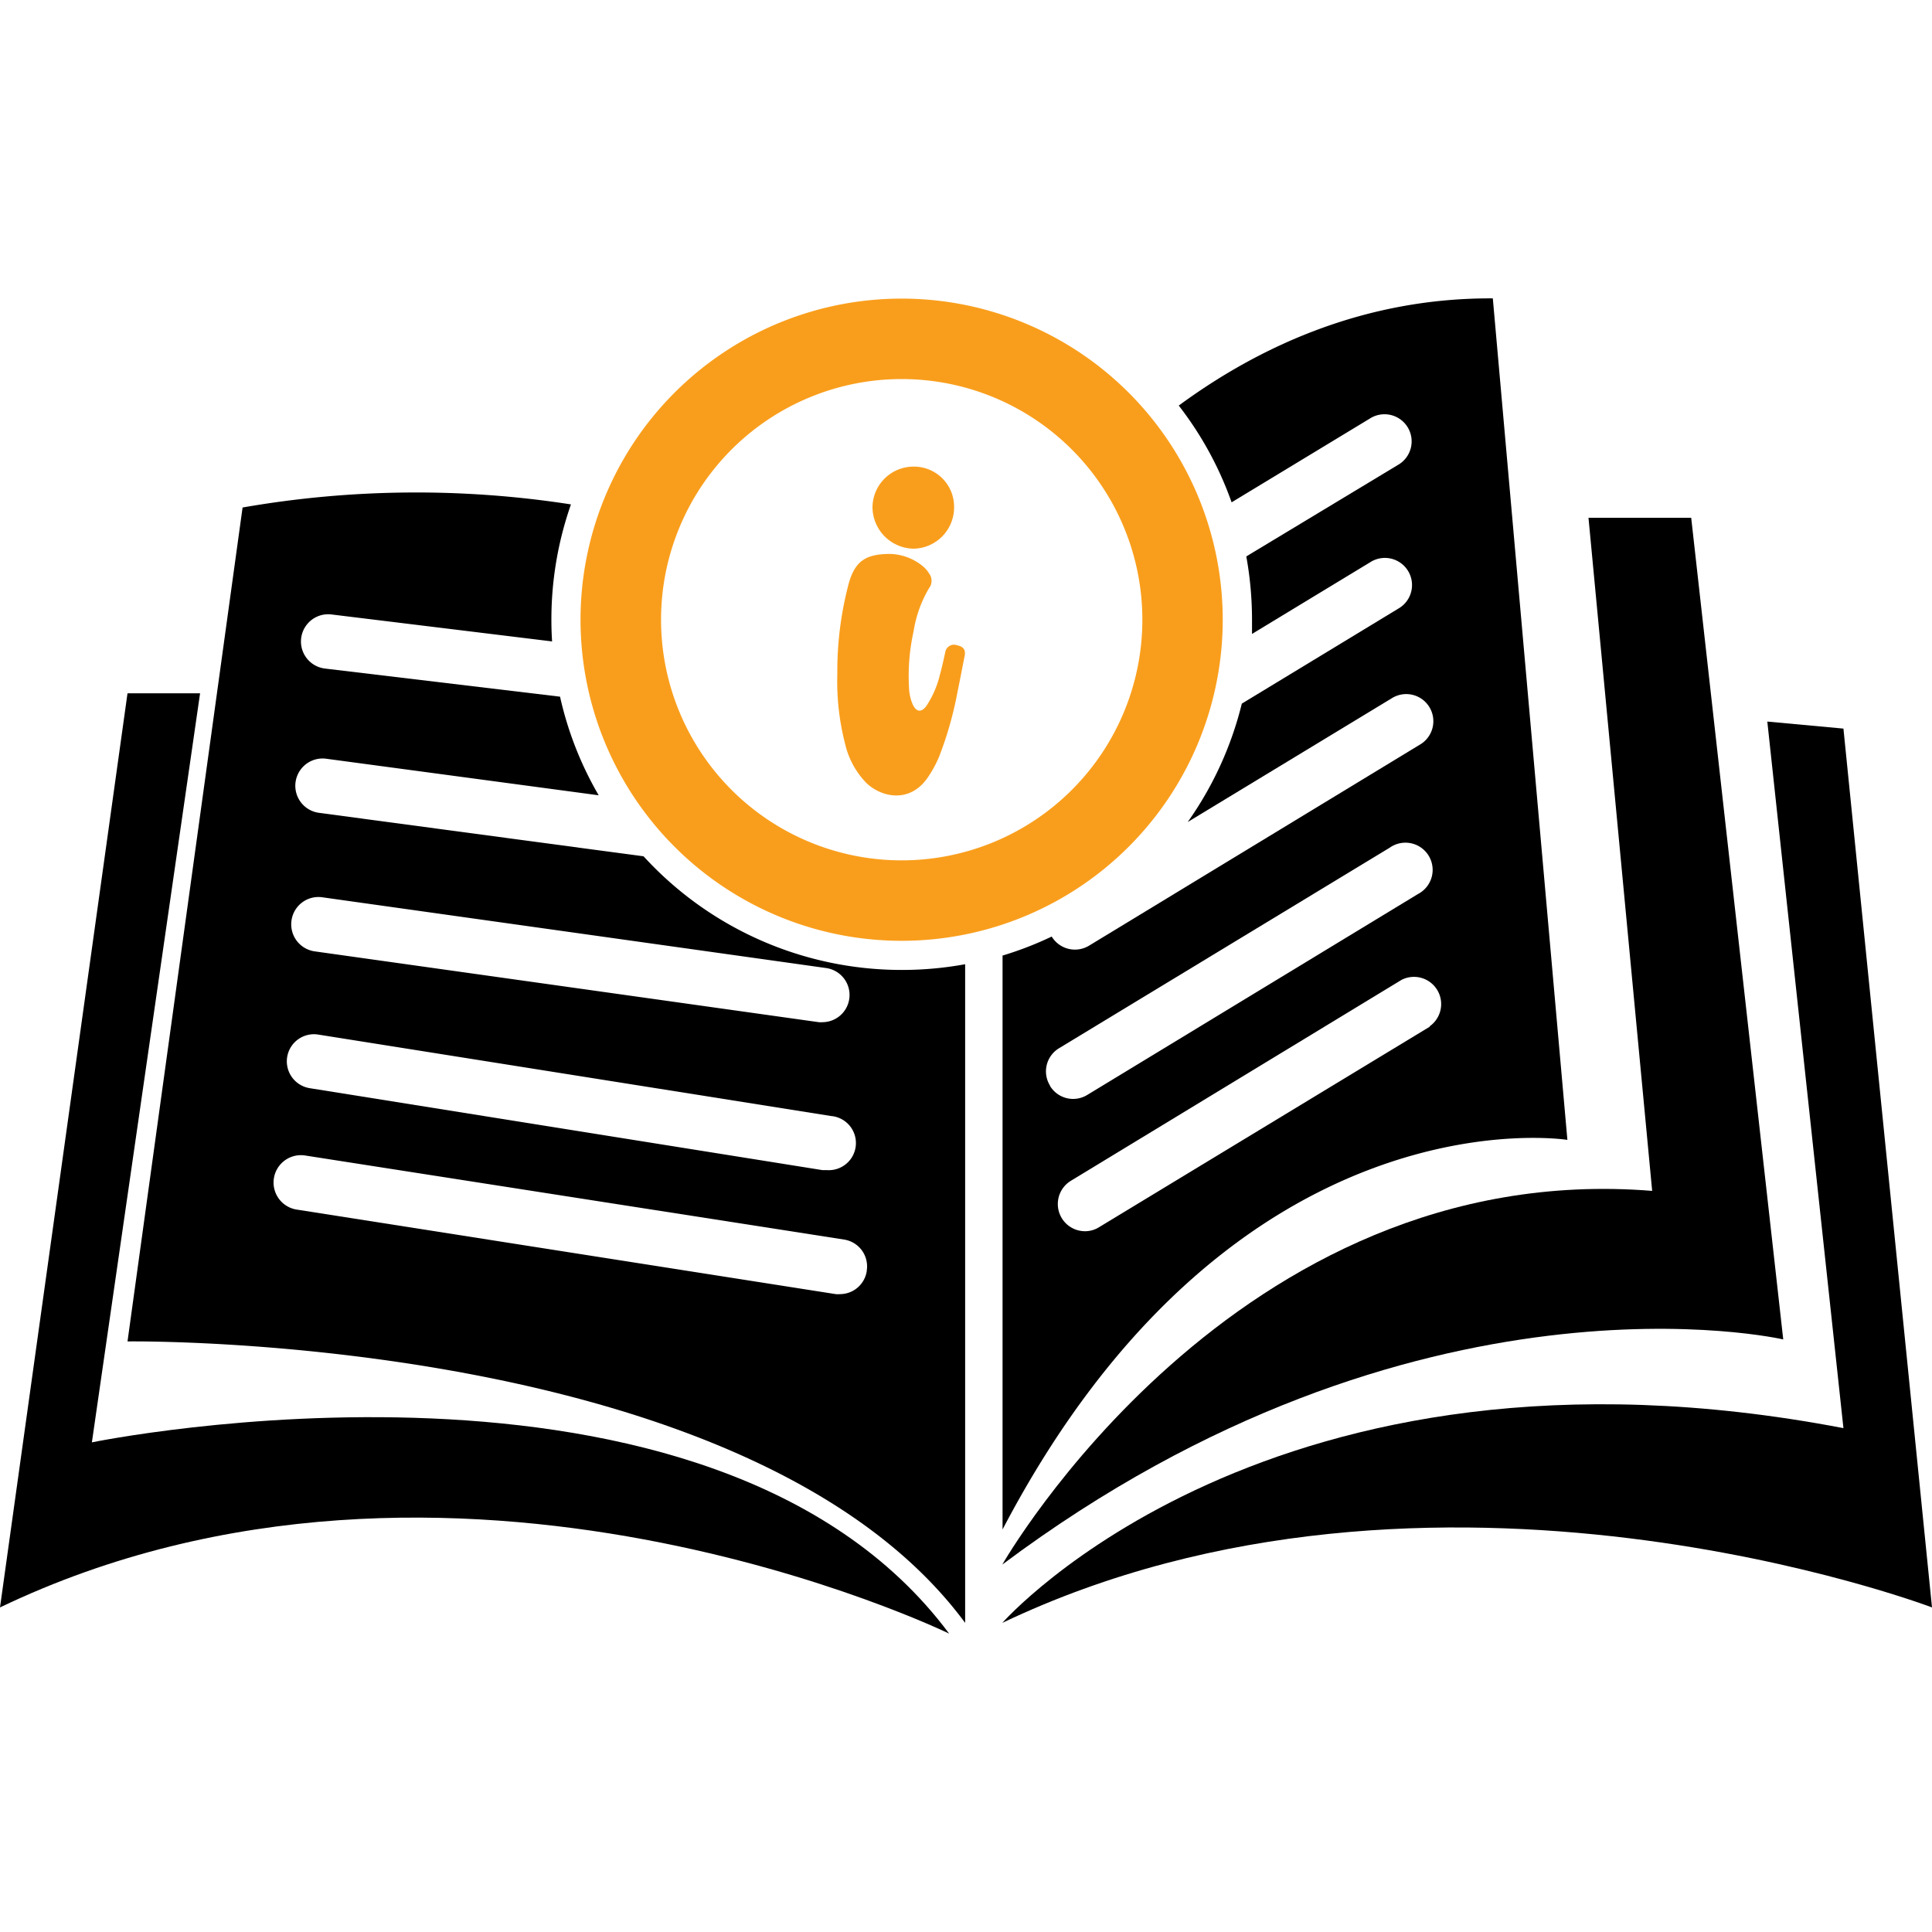 <svg viewBox="0 0 250 250" xmlns="http://www.w3.org/2000/svg" data-sanitized-data-name="Layer 1" data-name="Layer 1" id="Layer_1"><defs><style>.cls-1{fill:#f99e1c;}</style></defs><path d="M193.17,38.61c-16.68-.09-30.33,6.29-40.64,13.87A44.82,44.82,0,0,1,159.37,65l17.89-10.84a3.51,3.51,0,1,1,3.64,6L161.27,72a45.69,45.69,0,0,1,.74,8.16c0,.62,0,1.25,0,1.87l15.3-9.28a3.51,3.51,0,1,1,3.64,6L160.69,91.05a45.07,45.07,0,0,1-7,15.32l26.38-16a3.51,3.51,0,1,1,3.64,6l-42.79,26a3.52,3.52,0,0,1-4.83-1.18,44.75,44.75,0,0,1-6.36,2.46v74.26c30-57.28,73.09-50.41,73.09-50.41ZM135.86,140.46a3.5,3.5,0,0,1,1.18-4.82l42.79-25.95a3.52,3.52,0,1,1,3.65,6l-42.8,26a3.5,3.5,0,0,1-4.82-1.19Zm49.14-7.6-42.8,25.95a3.41,3.41,0,0,1-1.82.51,3.52,3.52,0,0,1-1.82-6.52l42.79-26a3.52,3.52,0,0,1,3.65,6Z"></path><path d="M129.7,202.45s30-52.7,84.09-48.35L205.55,67h13.29l11.91,106.32S183.32,162.35,129.7,202.45Z"></path><path d="M129.7,210s34.6-39.41,108.84-25.2l-9.85-91.43,9.85.91L250,208S185.42,183.44,129.7,210Z"></path><path d="M116.67,125.51a45.24,45.24,0,0,1-33.39-14.7l-42-5.63a3.52,3.52,0,0,1,.93-7l35.26,4.73a44.65,44.65,0,0,1-5-12.76L42.05,86.51a3.51,3.51,0,1,1,.84-7L71.44,83q-.09-1.38-.09-2.79a45.06,45.06,0,0,1,2.53-14.94,130.72,130.72,0,0,0-42.49.4L16.5,173.58S97.16,172.44,124.89,210V124.77A45.37,45.37,0,0,1,116.67,125.51Zm-78.95-6.4a3.52,3.52,0,0,1,4-3l65.22,9.16a3.52,3.52,0,0,1-.5,7,2.85,2.85,0,0,1-.49,0l-65.2-9.16A3.53,3.53,0,0,1,37.72,119.11Zm-.56,17.67a3.51,3.51,0,0,1,4-2.91l66.36,10.54a3.51,3.51,0,0,1-.55,7c-.18,0-.36,0-.56,0L40.08,140.81A3.52,3.52,0,0,1,37.16,136.78Zm75,27.68a3.51,3.51,0,0,1-3.46,3,3.39,3.39,0,0,1-.55,0L38.4,156.52a3.52,3.52,0,0,1,1.08-7l69.75,10.88A3.51,3.51,0,0,1,112.15,164.46Z"></path><path d="M122.82,211.39S58.43,180,0,208L16.5,89.71h9.39l-14,96.93S92.12,170.14,122.82,211.39Z"></path><path d="M116.68,38.64a41.55,41.55,0,1,0,41.54,41.55A41.55,41.55,0,0,0,116.68,38.64Zm0,72.69a31.14,31.14,0,1,1,31.14-31.14A31.14,31.14,0,0,1,116.68,111.33Z" class="cls-1"></path><path d="M115.21,71.68a6.94,6.94,0,0,1,4.12,1.52,3.7,3.7,0,0,1,.89,1,1.57,1.57,0,0,1,0,1.91,15.69,15.69,0,0,0-2,5.57,26.68,26.68,0,0,0-.59,7.35,5.94,5.94,0,0,0,.47,2.11c.46,1,1.12,1.1,1.78.2a12.72,12.72,0,0,0,1.77-4.13c.26-.93.46-1.89.67-2.83a1.14,1.14,0,0,1,1.5-.89c.85.17,1.17.61,1,1.41-.3,1.51-.58,3-.9,4.54a46.77,46.77,0,0,1-2.39,8.45,14.94,14.94,0,0,1-1.5,2.75c-2.31,3.34-5.95,2.54-7.9.7a10.75,10.75,0,0,1-2.78-5.11,32.28,32.28,0,0,1-1-9,44.18,44.18,0,0,1,1.52-11.89C110.69,72.64,112,71.67,115.21,71.68Z" class="cls-1"></path><path d="M118.24,60.38a5.19,5.19,0,0,1,5.22,5.23A5.34,5.34,0,0,1,118.23,71a5.41,5.41,0,0,1-5.33-5.34A5.31,5.31,0,0,1,118.24,60.38Z" class="cls-1"></path></svg>
